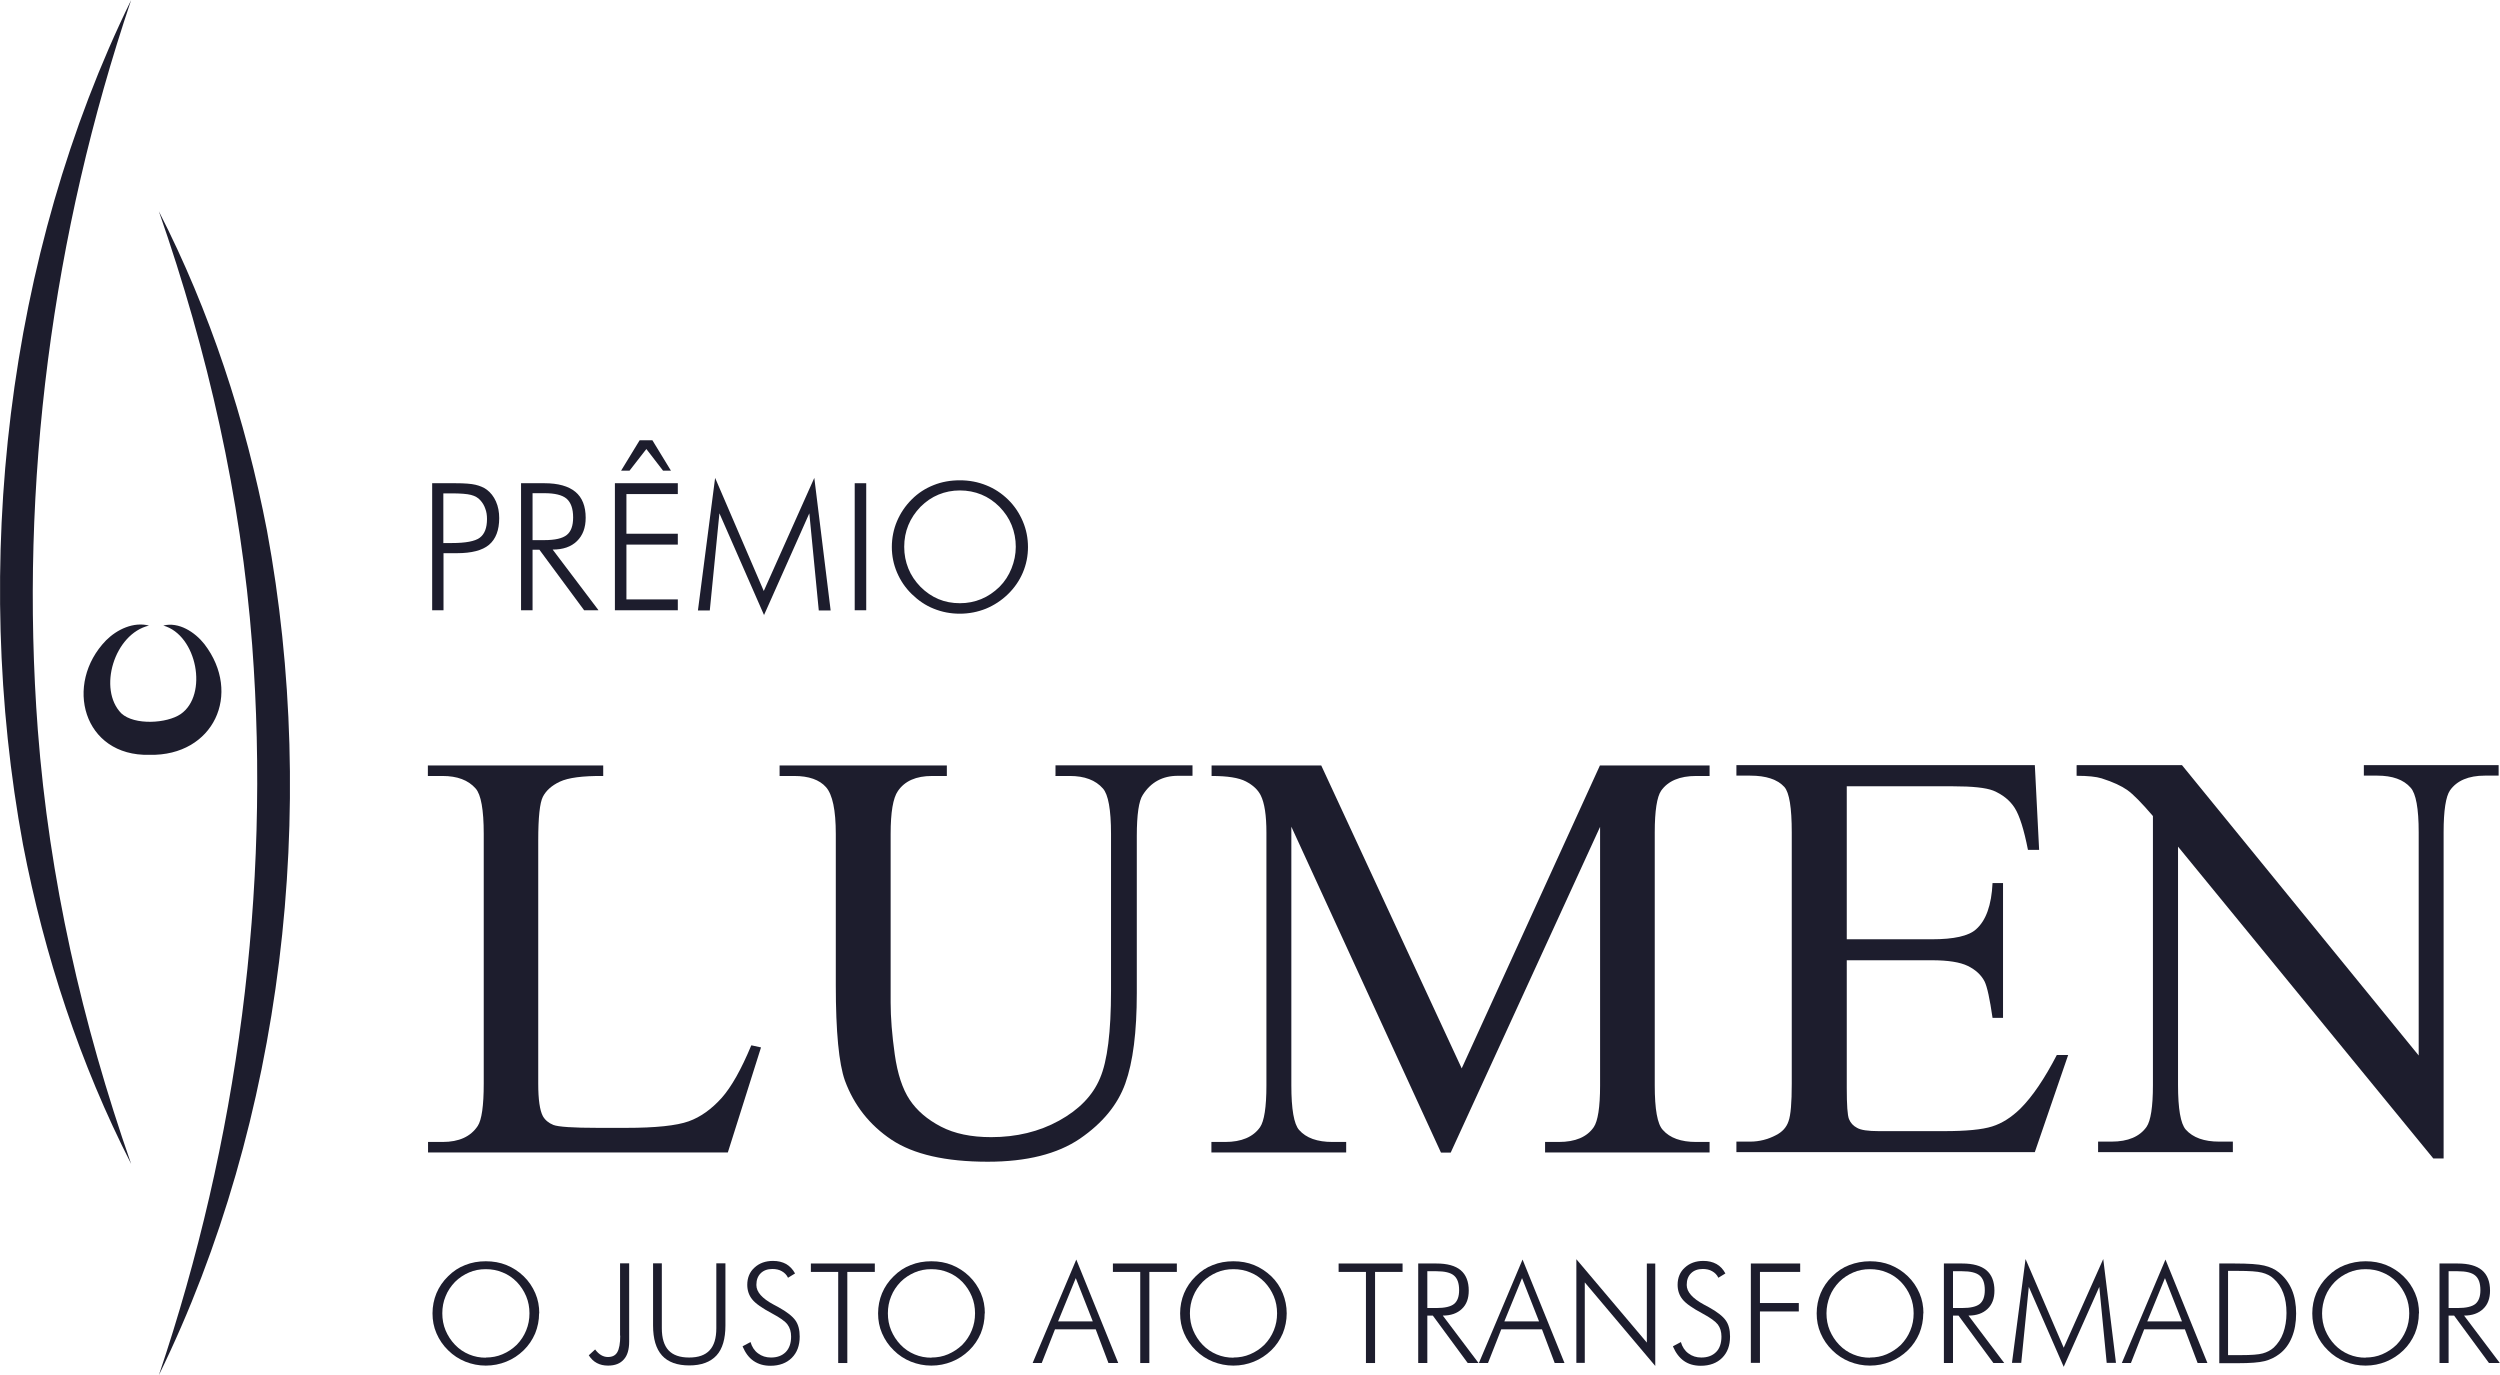 <svg xmlns="http://www.w3.org/2000/svg" id="Camada_2" viewBox="0 0 145.43 80"><defs><style>.cls-1{fill:#1d1d2d;stroke-width:0px;}</style></defs><g id="Camada_1-2"><path class="cls-1" d="M25.14,35.5v-7.39h1.35c.53,0,.92.03,1.17.09.25.06.47.15.65.28.23.17.41.4.54.69.13.29.19.62.19.97,0,.7-.2,1.22-.59,1.55-.39.33-1.02.49-1.87.49h-.78v3.32h-.67ZM25.81,31.59h.46c.81,0,1.36-.1,1.64-.31.28-.21.42-.57.42-1.09,0-.22-.03-.42-.1-.6-.06-.18-.16-.35-.29-.49-.13-.15-.31-.25-.54-.31-.23-.06-.61-.09-1.15-.09h-.46v2.9Z"></path><path class="cls-1" d="M34.8,35.5h-.82l-2.6-3.52h-.4v3.52h-.67v-7.39h1.36c.8,0,1.4.17,1.8.5.4.33.6.84.6,1.51,0,.58-.17,1.03-.51,1.36-.34.33-.81.49-1.41.49l2.66,3.52ZM30.98,28.69v2.73h.68c.63,0,1.06-.1,1.31-.3.25-.2.37-.54.37-1.02,0-.51-.13-.87-.38-1.09-.26-.22-.69-.32-1.3-.32h-.68Z"></path><path class="cls-1" d="M35.77,35.5v-7.39h3.66v.63h-2.99v2.31h2.99v.63h-2.99v3.19h2.99v.63h-3.66ZM36.13,27.38l1.08-1.77h.74l1.08,1.77h-.46l-.97-1.26-.98,1.26h-.46Z"></path><path class="cls-1" d="M44.45,35.79l-2.6-5.93-.56,5.65h-.69l1-7.71,2.83,6.58,2.94-6.58.95,7.71h-.69l-.55-5.65-2.64,5.93Z"></path><path class="cls-1" d="M49.72,35.5v-7.39h.67v7.39h-.67Z"></path><path class="cls-1" d="M59.8,31.82c0,.52-.1,1.02-.3,1.49-.2.47-.49.89-.86,1.25-.38.37-.81.65-1.29.85-.48.19-.98.29-1.52.29s-1.04-.1-1.51-.29c-.48-.19-.9-.48-1.28-.85-.38-.37-.66-.79-.86-1.26-.2-.47-.3-.96-.3-1.48s.1-1.03.3-1.5c.2-.47.48-.89.86-1.27.37-.37.79-.64,1.27-.83.47-.19.98-.28,1.53-.28s1.06.1,1.53.29c.48.19.9.47,1.27.83.38.37.66.8.86,1.27.2.47.3.97.3,1.5ZM55.84,35.09c.44,0,.85-.08,1.24-.24s.74-.4,1.06-.71c.31-.31.54-.67.7-1.07.16-.4.25-.82.25-1.26s-.08-.86-.24-1.26c-.16-.4-.4-.75-.71-1.07-.31-.31-.66-.55-1.05-.71-.39-.16-.81-.24-1.25-.24s-.85.08-1.24.24-.74.4-1.05.71c-.31.32-.55.68-.71,1.07s-.24.81-.24,1.26.08.86.24,1.26.4.75.71,1.07c.31.31.66.55,1.04.71.38.16.8.24,1.25.24Z"></path><path class="cls-1" d="M31.36,76.4c0,.41-.08.8-.23,1.17-.16.37-.38.7-.67.98-.3.29-.63.51-1.01.66-.37.15-.77.23-1.19.23s-.81-.08-1.19-.23c-.37-.15-.71-.37-1-.66-.3-.29-.52-.62-.68-.99s-.23-.75-.23-1.16.08-.81.23-1.17.38-.7.68-.99c.29-.29.62-.51.99-.65.37-.15.77-.22,1.2-.22s.83.07,1.2.22c.37.15.71.37,1,.65.3.29.52.62.68.99s.23.76.23,1.17ZM28.26,78.97c.34,0,.67-.06.97-.19.31-.13.58-.31.83-.55.24-.25.42-.52.55-.84s.19-.64.19-.99-.06-.68-.19-.99-.31-.59-.55-.84c-.24-.24-.51-.43-.82-.55-.31-.13-.63-.19-.98-.19s-.67.06-.97.19c-.3.13-.58.31-.82.55-.24.25-.43.53-.55.84-.13.31-.19.64-.19.99s.06.68.19.99c.13.31.31.59.55.84.24.25.51.43.82.56s.63.19.98.19Z"></path><path class="cls-1" d="M36.07,77.7v-4.21h.53v4.55c0,.46-.1.81-.31,1.04-.21.24-.51.36-.92.36-.25,0-.46-.05-.65-.15-.19-.1-.34-.25-.47-.45l.37-.34c.11.15.23.26.35.33.12.07.25.11.39.11.26,0,.44-.09.55-.28.11-.19.17-.51.17-.96Z"></path><path class="cls-1" d="M37.98,73.49h.52v3.78c0,.57.13,1,.39,1.28.26.28.66.42,1.2.42s.93-.14,1.19-.42c.26-.28.39-.7.39-1.28v-3.78h.53v3.61c0,.78-.17,1.37-.52,1.75s-.88.58-1.58.58-1.24-.19-1.59-.58c-.35-.39-.52-.97-.52-1.75v-3.61Z"></path><path class="cls-1" d="M43.21,78.31l.45-.24c.08.28.23.51.44.66.21.16.46.24.75.24.37,0,.65-.11.86-.32.21-.22.31-.52.31-.9,0-.28-.07-.51-.21-.7s-.44-.4-.89-.64c-.58-.31-.97-.58-1.16-.82-.19-.23-.29-.52-.29-.85,0-.41.14-.75.42-1,.28-.26.64-.39,1.08-.39.29,0,.54.06.76.18.21.12.39.31.52.55l-.41.25c-.08-.17-.2-.29-.36-.38-.15-.09-.34-.13-.55-.13-.28,0-.51.08-.68.25s-.25.39-.25.68c0,.41.33.78,1,1.14.12.06.21.11.28.15.49.27.82.53.99.77.17.24.25.55.25.94,0,.52-.15.93-.46,1.24-.3.3-.72.46-1.24.46-.38,0-.7-.09-.98-.28s-.48-.47-.64-.84Z"></path><path class="cls-1" d="M48.76,79.29v-5.3h-1.59v-.49h3.72v.49h-1.6v5.3h-.53Z"></path><path class="cls-1" d="M57.28,76.4c0,.41-.08.8-.23,1.17-.16.37-.38.7-.67.98-.3.29-.63.51-1.01.66-.37.15-.77.23-1.19.23s-.81-.08-1.19-.23c-.37-.15-.71-.37-1-.66-.3-.29-.52-.62-.68-.99s-.23-.75-.23-1.16.08-.81.23-1.17.38-.7.68-.99c.29-.29.62-.51.99-.65.37-.15.77-.22,1.2-.22s.83.07,1.2.22c.37.15.71.37,1,.65.3.29.52.62.68.99s.23.76.23,1.17ZM54.18,78.97c.34,0,.67-.06.97-.19s.58-.31.83-.55c.24-.25.42-.52.55-.84s.19-.64.19-.99-.06-.68-.19-.99-.31-.59-.55-.84c-.24-.24-.51-.43-.82-.55-.31-.13-.63-.19-.98-.19s-.67.06-.97.19c-.3.13-.58.31-.82.55-.24.25-.43.53-.55.84-.13.31-.19.64-.19.99s.06.68.19.99c.13.31.31.59.55.84.24.25.51.43.82.56s.63.19.98.19Z"></path><path class="cls-1" d="M60.07,79.29l2.54-6.02,2.44,6.02h-.57l-.74-1.96h-2.37l-.77,1.96h-.53ZM61.55,76.87h2.02l-.99-2.52-1.03,2.52Z"></path><path class="cls-1" d="M66.33,79.29v-5.3h-1.59v-.49h3.72v.49h-1.6v5.3h-.53Z"></path><path class="cls-1" d="M74.85,76.4c0,.41-.08.8-.23,1.17-.16.37-.38.7-.67.98-.3.29-.64.51-1.01.66-.37.15-.77.23-1.19.23s-.81-.08-1.19-.23c-.37-.15-.71-.37-1-.66-.3-.29-.52-.62-.68-.99s-.23-.75-.23-1.16.08-.81.23-1.17.38-.7.68-.99c.29-.29.62-.51.99-.65.37-.15.77-.22,1.2-.22s.83.07,1.2.22c.37.15.7.37,1,.65.3.29.52.62.67.99s.23.76.23,1.17ZM71.75,78.97c.34,0,.67-.06.97-.19.31-.13.58-.31.83-.55.24-.25.42-.52.55-.84s.19-.64.19-.99-.06-.68-.19-.99c-.13-.31-.31-.59-.55-.84-.24-.24-.51-.43-.82-.55-.31-.13-.63-.19-.98-.19s-.67.06-.97.19c-.3.13-.58.31-.82.55-.24.25-.43.53-.55.84-.13.31-.19.64-.19.99s.06.68.19.99c.13.31.31.59.55.84.24.25.51.43.82.56s.63.19.98.19Z"></path><path class="cls-1" d="M79.46,79.29v-5.3h-1.59v-.49h3.72v.49h-1.6v5.3h-.53Z"></path><path class="cls-1" d="M86.02,79.29h-.64l-2.03-2.76h-.32v2.76h-.53v-5.79h1.06c.63,0,1.1.13,1.41.39s.47.66.47,1.19c0,.45-.13.81-.4,1.06-.27.26-.64.39-1.11.39l2.08,2.76ZM83.03,73.95v2.14h.53c.49,0,.83-.08,1.03-.24.19-.16.29-.42.29-.8,0-.4-.1-.68-.3-.85-.2-.17-.54-.25-1.02-.25h-.53Z"></path><path class="cls-1" d="M86.03,79.29l2.54-6.02,2.44,6.02h-.57l-.74-1.96h-2.37l-.77,1.96h-.53ZM87.51,76.87h2.02l-.99-2.52-1.03,2.52Z"></path><path class="cls-1" d="M91.7,79.29v-6.04l4.1,4.85v-4.6h.49v5.96l-4.1-4.86v4.68h-.49Z"></path><path class="cls-1" d="M97.33,78.31l.45-.24c.08.28.23.51.44.66.21.16.46.24.75.24.37,0,.65-.11.86-.32s.31-.52.31-.9c0-.28-.07-.51-.21-.7-.14-.18-.44-.4-.89-.64-.58-.31-.97-.58-1.16-.82-.19-.23-.29-.52-.29-.85,0-.41.14-.75.42-1,.28-.26.64-.39,1.08-.39.29,0,.54.06.76.18.22.12.39.31.52.55l-.41.25c-.08-.17-.2-.29-.36-.38-.15-.09-.34-.13-.55-.13-.28,0-.51.08-.68.25-.17.17-.25.39-.25.68,0,.41.34.78,1,1.14.12.06.21.11.28.15.49.27.82.53.99.77s.25.55.25.94c0,.52-.15.93-.46,1.24-.3.3-.72.46-1.24.46-.38,0-.71-.09-.98-.28s-.48-.47-.64-.84Z"></path><path class="cls-1" d="M101.85,79.29v-5.79h2.87v.49h-2.34v1.81h2.26v.49h-2.26v2.99h-.53Z"></path><path class="cls-1" d="M111.88,76.4c0,.41-.08.8-.23,1.17-.16.37-.38.7-.67.98-.3.29-.64.51-1.01.66-.37.15-.77.23-1.19.23s-.81-.08-1.19-.23c-.37-.15-.71-.37-1-.66-.3-.29-.52-.62-.68-.99s-.23-.75-.23-1.16.08-.81.23-1.17.38-.7.68-.99c.29-.29.62-.51.99-.65s.77-.22,1.2-.22.83.07,1.2.22c.37.15.71.37,1,.65.3.29.52.62.68.99s.23.76.23,1.17ZM108.78,78.97c.34,0,.67-.06.97-.19s.58-.31.83-.55c.24-.25.42-.52.55-.84.13-.31.19-.64.19-.99s-.06-.68-.19-.99c-.13-.31-.31-.59-.55-.84-.24-.24-.51-.43-.82-.55-.31-.13-.63-.19-.98-.19s-.67.06-.97.19c-.3.13-.58.31-.82.55-.24.25-.43.53-.55.84s-.19.64-.19.99.06.68.19.99c.13.31.31.59.55.84.24.25.51.43.82.56s.63.19.98.19Z"></path><path class="cls-1" d="M116.6,79.29h-.64l-2.03-2.76h-.32v2.76h-.53v-5.79h1.06c.63,0,1.1.13,1.41.39s.47.66.47,1.19c0,.45-.13.81-.4,1.06-.27.26-.64.39-1.11.39l2.08,2.76ZM113.61,73.95v2.14h.53c.49,0,.83-.08,1.03-.24.19-.16.29-.42.29-.8,0-.4-.1-.68-.3-.85-.2-.17-.54-.25-1.02-.25h-.53Z"></path><path class="cls-1" d="M120.05,79.51l-2.03-4.65-.44,4.42h-.54l.79-6.04,2.22,5.16,2.3-5.16.74,6.04h-.54l-.43-4.42-2.07,4.65Z"></path><path class="cls-1" d="M123.43,79.29l2.54-6.02,2.44,6.02h-.57l-.74-1.96h-2.37l-.77,1.96h-.53ZM124.91,76.87h2.02l-.99-2.52-1.03,2.52Z"></path><path class="cls-1" d="M129.1,79.29v-5.79h.9c.8,0,1.38.04,1.71.12.34.08.63.21.87.41.32.26.57.59.74.99.17.4.25.87.25,1.39s-.08.98-.25,1.39c-.17.41-.41.73-.73.97-.25.19-.54.33-.86.41-.32.08-.84.12-1.55.12h-1.08ZM129.62,78.83h.74c.6,0,1.02-.03,1.27-.1.25-.07.46-.18.64-.34.24-.23.43-.51.55-.85s.19-.72.19-1.16-.06-.83-.19-1.17c-.13-.34-.31-.61-.56-.83-.18-.17-.41-.28-.68-.35-.27-.07-.73-.1-1.4-.1h-.57v4.9Z"></path><path class="cls-1" d="M140.71,76.4c0,.41-.08.8-.23,1.17-.16.37-.38.7-.67.98-.3.29-.64.51-1.01.66-.37.15-.77.23-1.19.23s-.81-.08-1.19-.23c-.37-.15-.71-.37-1-.66-.3-.29-.52-.62-.68-.99s-.23-.75-.23-1.16.08-.81.23-1.17.38-.7.68-.99c.29-.29.62-.51.99-.65s.77-.22,1.2-.22.83.07,1.2.22c.37.15.71.37,1,.65.3.29.52.62.68.99s.23.76.23,1.17ZM137.61,78.97c.34,0,.67-.06.97-.19s.58-.31.83-.55c.24-.25.42-.52.55-.84.13-.31.19-.64.19-.99s-.06-.68-.19-.99c-.13-.31-.31-.59-.55-.84-.24-.24-.51-.43-.82-.55-.31-.13-.63-.19-.98-.19s-.67.06-.97.19c-.3.13-.58.31-.82.55-.24.25-.43.53-.55.84s-.19.64-.19.99.06.68.19.99c.13.31.31.59.55.84.24.25.51.43.82.56s.63.19.98.19Z"></path><path class="cls-1" d="M145.43,79.29h-.64l-2.03-2.76h-.32v2.76h-.53v-5.79h1.06c.63,0,1.1.13,1.41.39s.47.66.47,1.19c0,.45-.13.81-.4,1.06-.27.26-.64.39-1.11.39l2.08,2.76ZM142.44,73.95v2.14h.53c.49,0,.83-.08,1.03-.24.19-.16.29-.42.29-.8,0-.4-.1-.68-.3-.85-.2-.17-.54-.25-1.02-.25h-.53Z"></path><path class="cls-1" d="M7.63,0C3.04,13.61,1.12,28.14,2.2,42.47c.66,8.63,2.57,17.04,5.43,25.24-2.97-5.81-5.05-12.13-6.29-18.57C-1.66,32.93.36,14.86,7.63,0h0Z"></path><path class="cls-1" d="M9.24,80c4.59-13.61,6.51-28.14,5.43-42.47-.66-8.63-2.57-17.04-5.43-25.24,2.97,5.81,5.05,12.13,6.29,18.57,3,16.21.98,34.28-6.29,49.14h0Z"></path><path class="cls-1" d="M8.67,36.39c-2.03.48-2.99,3.71-1.61,5.11.76.7,2.64.59,3.45.04,1.61-1.11.96-4.6-1.01-5.15.9-.23,1.84.38,2.39,1.08,2.21,2.88.54,6.52-3.19,6.44-3.87.1-5-4.12-2.53-6.66.64-.64,1.6-1.09,2.49-.86h0Z"></path><path class="cls-1" d="M43.72,60.81l.55.12-1.93,6.11h-17.44v-.61h.85c.95,0,1.63-.31,2.04-.93.23-.35.35-1.17.35-2.46v-14.53c0-1.41-.16-2.29-.47-2.64-.43-.49-1.07-.73-1.93-.73h-.85v-.61h10.2v.61c-1.2-.01-2.03.1-2.52.33s-.81.53-.99.88c-.18.35-.27,1.2-.27,2.54v14.15c0,.92.09,1.55.27,1.89.13.23.34.4.61.51.28.11,1.14.17,2.59.17h1.64c1.73,0,2.94-.13,3.64-.38.7-.25,1.33-.71,1.91-1.35.58-.65,1.15-1.67,1.73-3.06Z"></path><path class="cls-1" d="M61.4,45.13v-.61h7.97v.61h-.85c-.89,0-1.57.37-2.04,1.11-.23.34-.35,1.14-.35,2.39v9.14c0,2.26-.22,4.01-.67,5.26-.45,1.25-1.33,2.31-2.64,3.21-1.31.89-3.1,1.34-5.36,1.34-2.46,0-4.32-.43-5.6-1.28-1.27-.85-2.18-2-2.71-3.44-.35-.99-.53-2.83-.53-5.55v-8.8c0-1.38-.19-2.29-.57-2.72-.38-.43-1-.65-1.85-.65h-.85v-.61h9.73v.61h-.86c-.93,0-1.59.29-1.99.88-.28.4-.42,1.23-.42,2.49v9.82c0,.87.08,1.88.24,3.01.16,1.13.45,2.01.87,2.64.42.63,1.03,1.15,1.82,1.56.79.41,1.76.61,2.92.61,1.47,0,2.79-.32,3.95-.96,1.16-.64,1.96-1.46,2.38-2.47.43-1,.64-2.7.64-5.09v-9.12c0-1.41-.16-2.29-.47-2.64-.43-.49-1.07-.73-1.93-.73h-.85Z"></path><path class="cls-1" d="M83.82,67.04l-8.7-18.95v15.05c0,1.38.15,2.25.45,2.59.41.47,1.06.7,1.94.7h.8v.61h-7.84v-.61h.8c.95,0,1.63-.29,2.03-.86.24-.35.37-1.16.37-2.42v-14.72c0-1-.11-1.72-.33-2.16-.16-.32-.44-.59-.86-.81-.42-.22-1.08-.32-2-.32v-.61h6.38l8.17,17.62,8.04-17.62h6.38v.61h-.78c-.96,0-1.64.29-2.04.86-.24.35-.37,1.16-.37,2.42v14.72c0,1.38.15,2.25.47,2.59.41.47,1.06.7,1.94.7h.78v.61h-9.57v-.61h.8c.96,0,1.64-.29,2.03-.86.24-.35.37-1.16.37-2.42v-15.05l-8.69,18.95h-.55Z"></path><path class="cls-1" d="M107.43,45.74v8.9h4.95c1.28,0,2.14-.19,2.57-.58.58-.51.9-1.41.96-2.69h.61v7.84h-.61c-.16-1.1-.31-1.8-.46-2.11-.2-.39-.53-.69-.98-.91-.45-.22-1.15-.33-2.09-.33h-4.95v7.42c0,1,.04,1.6.13,1.82.09.22.24.39.47.51.22.13.64.19,1.26.19h3.82c1.27,0,2.2-.09,2.77-.27.58-.18,1.13-.53,1.66-1.05.69-.69,1.39-1.72,2.11-3.11h.66l-1.94,5.65h-17.36v-.61h.8c.53,0,1.04-.13,1.51-.38.35-.18.6-.44.72-.8.13-.35.19-1.08.19-2.18v-14.63c0-1.43-.14-2.31-.43-2.64-.4-.44-1.06-.66-1.99-.66h-.8v-.61h17.36l.25,4.93h-.65c-.23-1.18-.49-2-.77-2.44-.28-.44-.7-.78-1.25-1.01-.44-.17-1.22-.25-2.34-.25h-6.18Z"></path><path class="cls-1" d="M120.82,44.51h6.11l13.77,16.89v-12.99c0-1.38-.16-2.25-.47-2.59-.41-.47-1.06-.7-1.94-.7h-.78v-.61h7.84v.61h-.8c-.95,0-1.63.29-2.03.86-.24.35-.37,1.16-.37,2.42v18.99h-.6l-14.85-18.14v13.87c0,1.38.15,2.25.45,2.59.42.47,1.07.7,1.94.7h.8v.61h-7.84v-.61h.78c.96,0,1.64-.29,2.04-.86.24-.35.37-1.16.37-2.42v-15.66c-.65-.76-1.15-1.27-1.49-1.51-.34-.24-.83-.47-1.49-.68-.32-.1-.81-.15-1.46-.15v-.61Z"></path></g></svg>